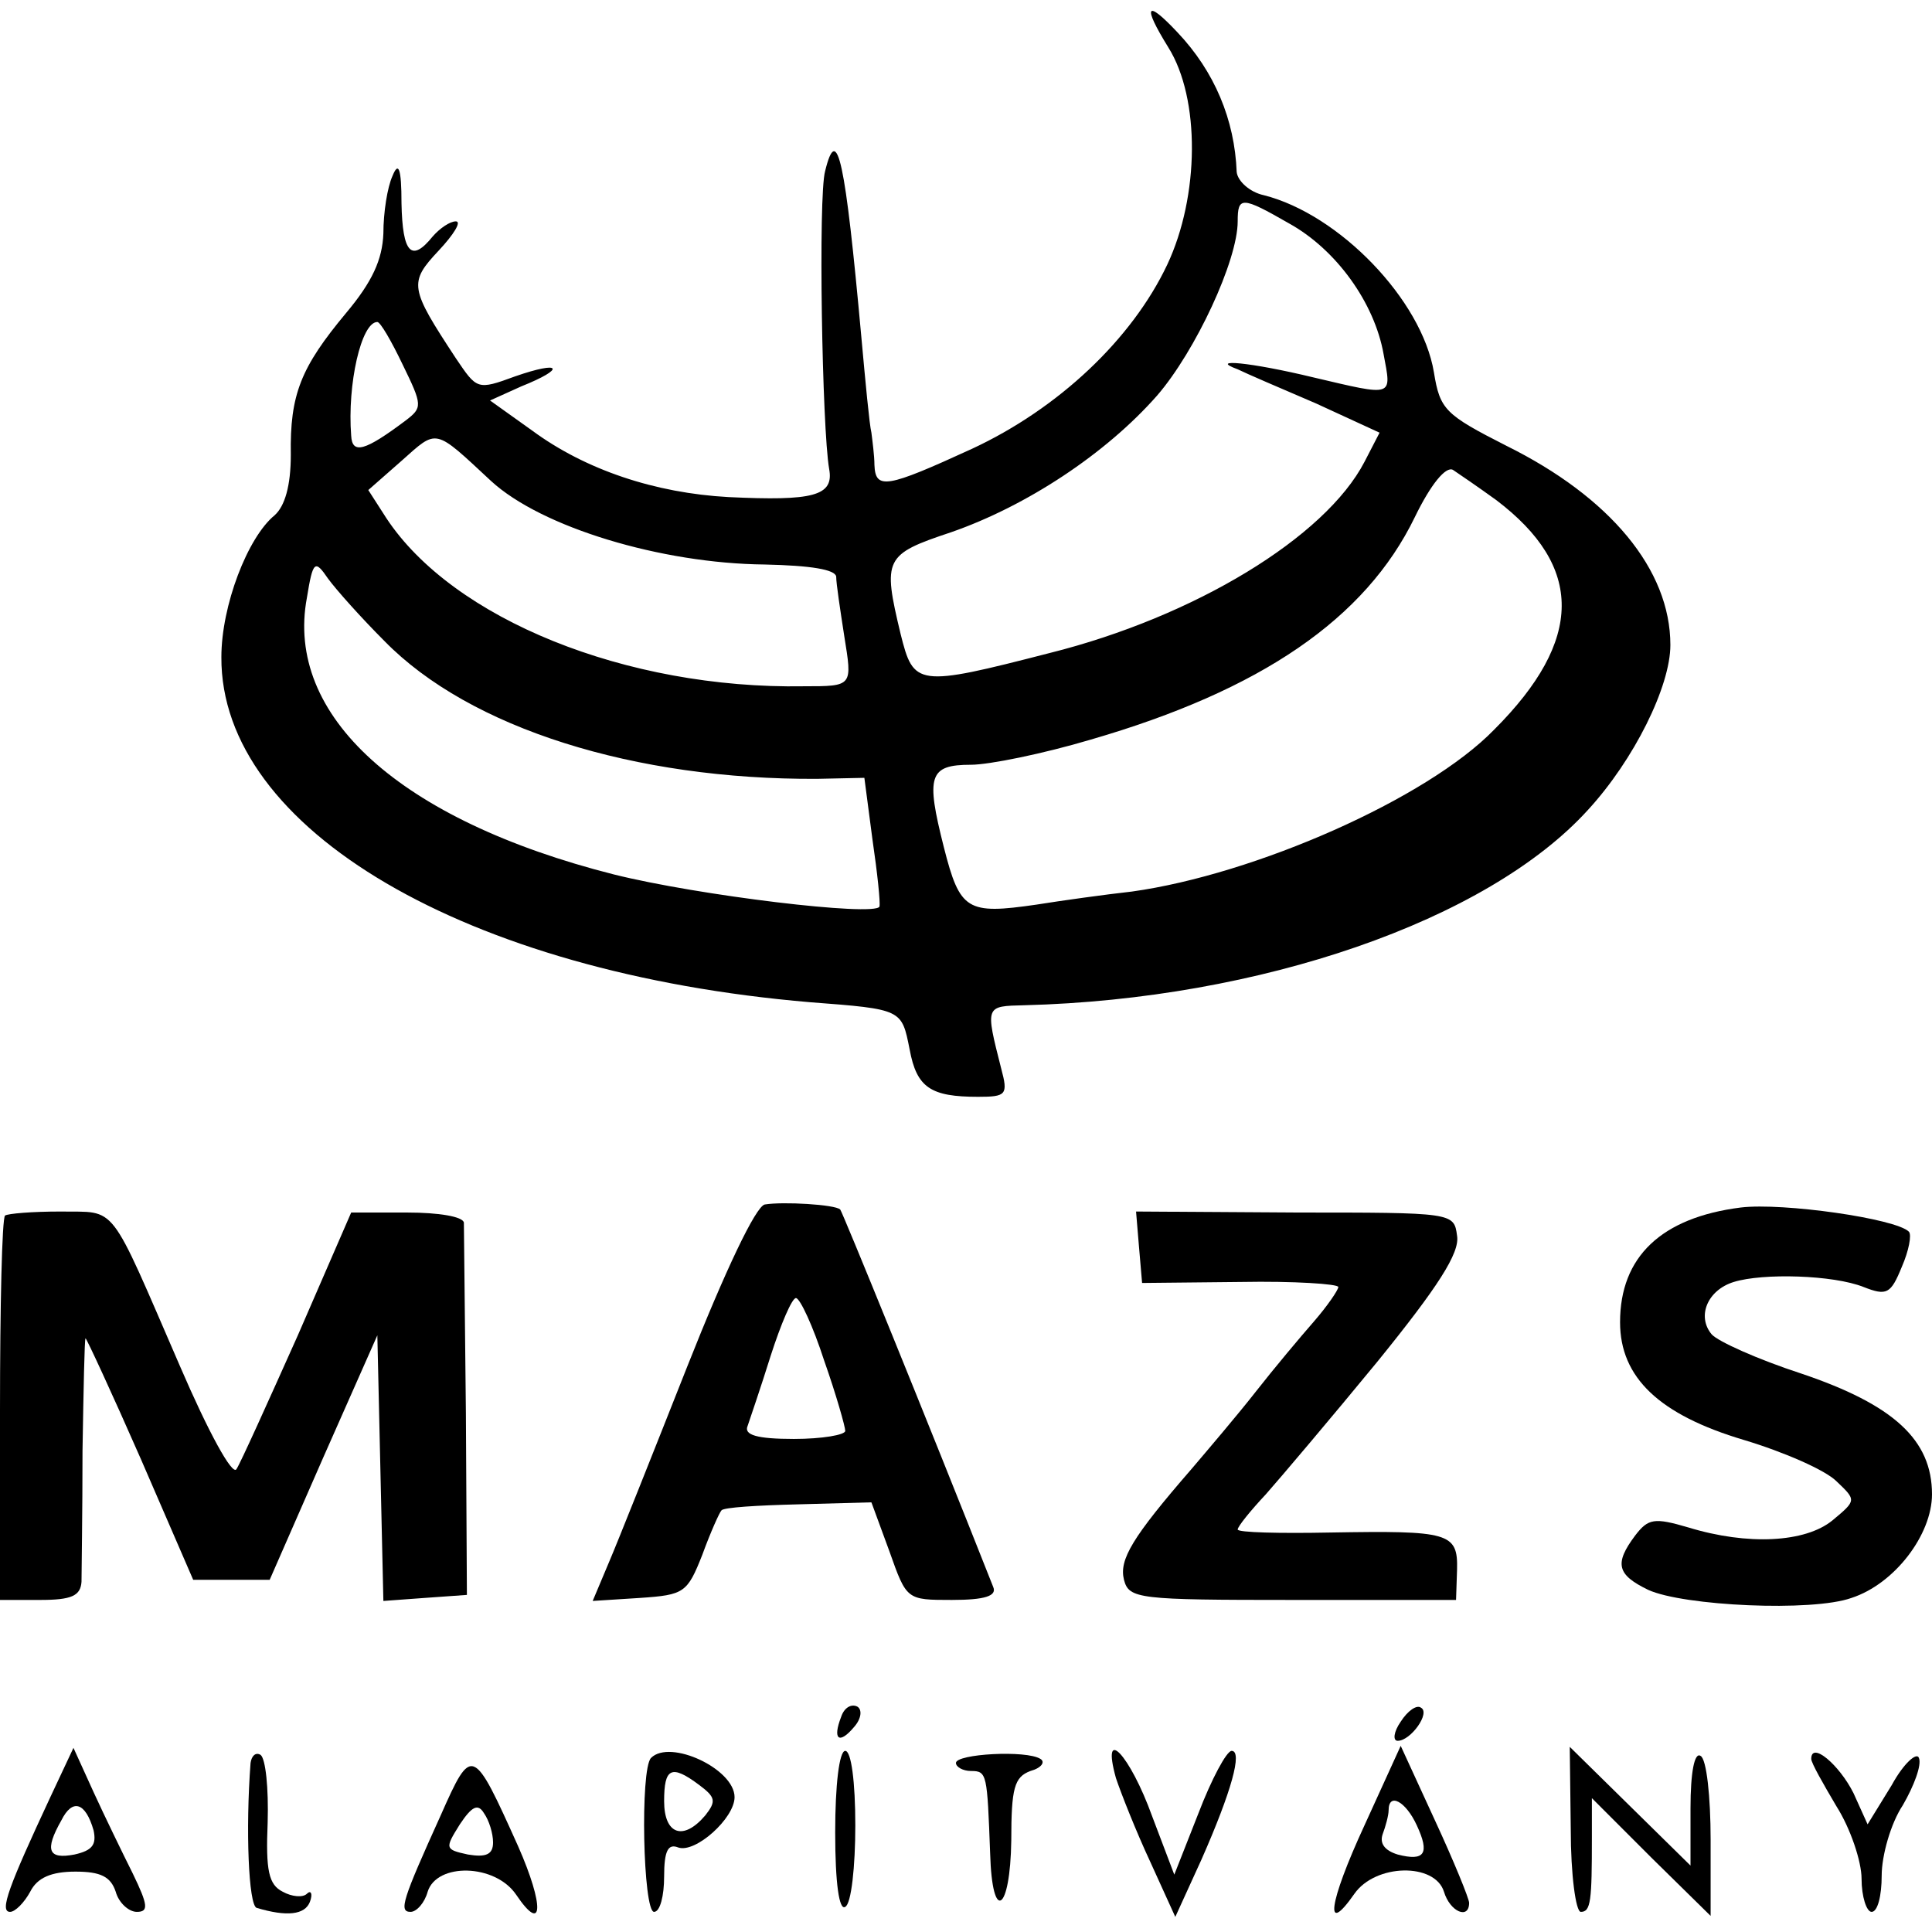 <?xml version="1.0" standalone="no"?>
<!DOCTYPE svg PUBLIC "-//W3C//DTD SVG 20010904//EN"
 "http://www.w3.org/TR/2001/REC-SVG-20010904/DTD/svg10.dtd">
<svg version="1.0" xmlns="http://www.w3.org/2000/svg"
 width="192pt" height="192pt" viewBox="0 0 192 192"
 preserveAspectRatio="xMidYMid meet">
<g transform="translate(0,192) scale(0.1,-0.1)"
fill="#000000" stroke="none">
<path d="M1161 1873 c32 -51 31 -148 -1 -216 -35 -74 -108 -143 -194 -183 -85
-39 -96 -41 -97 -16 0 9 -2 24 -3 32 -2 8 -6 51 -10 95 -16 176 -24 214 -36
165 -7 -25 -3 -256 4 -296 5 -27 -16 -32 -100 -28 -73 4 -142 27 -195 66 l-42
30 31 14 c45 18 40 26 -6 10 -38 -14 -38 -13 -59 18 -46 70 -47 75 -17 107 15
16 23 29 17 29 -6 0 -16 -7 -23 -15 -21 -26 -30 -17 -31 33 0 35 -3 42 -9 27
-5 -11 -9 -36 -9 -57 -1 -26 -11 -48 -37 -79 -45 -54 -56 -81 -55 -141 0 -31
-6 -51 -16 -60 -27 -22 -53 -90 -53 -141 -1 -171 243 -314 585 -343 92 -7 91
-7 99 -47 7 -38 21 -47 68 -47 28 0 30 2 23 28 -16 63 -16 62 23 63 234 6 460
84 560 194 46 50 82 123 82 164 0 75 -60 147 -163 198 -61 31 -66 36 -72 73
-12 72 -94 157 -169 176 -14 3 -26 14 -27 23 -2 52 -22 100 -59 139 -31 33
-35 27 -9 -15z m120 -175 c47 -26 85 -79 94 -130 8 -43 11 -42 -70 -23 -62 15
-105 19 -75 8 8 -4 43 -19 78 -34 l63 -29 -15 -29 c-39 -75 -169 -154 -313
-190 -132 -34 -135 -33 -148 19 -18 75 -16 79 50 101 75 26 154 78 205 136 38
44 80 134 80 173 0 25 4 25 51 -2z m-881 -140 c20 -41 20 -43 3 -56 -40 -30
-53 -34 -54 -15 -4 51 10 113 26 113 3 0 14 -19 25 -42z m88 -116 c50 -46 169
-82 272 -83 46 -1 70 -5 71 -12 0 -7 4 -33 8 -59 8 -50 9 -50 -40 -50 -177 -3
-349 67 -415 167 l-18 28 33 29 c36 32 32 33 89 -20z m999 -19 c87 -66 87
-139 -2 -228 -67 -69 -238 -144 -360 -161 -27 -3 -70 -9 -95 -13 -69 -10 -76
-6 -92 57 -18 71 -15 82 27 82 18 0 72 11 119 25 169 49 273 120 322 221 16
33 31 51 38 47 6 -4 25 -17 43 -30z m-1105 -140 c85 -87 249 -138 430 -137
l47 1 8 -61 c5 -34 8 -63 7 -67 -5 -10 -180 11 -264 32 -213 54 -327 158 -305
275 6 37 8 38 21 19 8 -11 33 -39 56 -62z"/>
<path d="M760 723 c-9 -2 -39 -65 -77 -161 -34 -86 -69 -174 -78 -195 l-16
-38 47 3 c44 3 47 5 62 43 8 22 17 42 19 44 2 3 36 5 76 6 l73 2 18 -49 c17
-48 17 -48 62 -48 33 0 45 4 41 13 -68 172 -150 373 -152 375 -5 5 -57 8 -75
5z m59 -155 c12 -34 21 -66 21 -70 0 -4 -23 -8 -51 -8 -37 0 -50 4 -46 13 2 6
13 38 23 70 10 31 21 57 25 57 4 0 17 -28 28 -62z"/>
<path d="M1730 720 c-79 -10 -120 -49 -120 -114 0 -55 39 -92 123 -117 40 -12
81 -30 92 -41 20 -19 20 -19 -4 -39 -27 -22 -84 -25 -143 -7 -34 10 -40 9 -53
-8 -21 -28 -18 -39 13 -54 35 -16 163 -22 202 -8 43 14 80 63 80 103 0 54 -38
89 -130 120 -43 14 -83 32 -89 39 -15 18 -4 44 22 52 29 9 99 7 129 -5 23 -9
27 -7 38 20 7 16 10 32 7 35 -13 13 -125 29 -167 24z"/>
<path d="M5 712 c-3 -3 -5 -90 -5 -194 l0 -188 40 0 c31 0 40 4 41 18 0 9 1
68 1 130 1 61 2 112 3 112 1 0 26 -54 55 -120 l52 -120 38 0 38 0 53 121 54
122 3 -132 3 -132 41 3 42 3 -1 180 c-1 99 -2 185 -2 190 -1 6 -25 10 -56 10
l-56 0 -53 -122 c-30 -67 -57 -127 -61 -133 -4 -7 -28 37 -56 102 -72 166 -62
153 -119 154 -28 0 -52 -2 -55 -4z"/>
<path d="M1132 680 l3 -35 98 1 c53 1 97 -2 97 -5 0 -3 -11 -19 -24 -34 -14
-16 -40 -47 -58 -70 -18 -23 -47 -57 -64 -77 -59 -68 -72 -90 -67 -110 5 -19
14 -20 168 -20 l162 0 1 30 c1 37 -8 39 -126 37 -50 -1 -92 0 -92 3 0 3 13 19
28 35 15 17 65 76 111 132 60 74 82 108 79 125 -3 23 -4 23 -161 23 l-158 1 3
-36z"/>
<path d="M836 214 c-9 -23 -2 -28 13 -10 7 8 8 17 3 20 -6 3 -13 -1 -16 -10z"/>
<path d="M1392 209 c-7 -10 -8 -19 -3 -19 13 0 33 28 23 33 -4 3 -13 -3 -20
-14z"/>
<path d="M50 134 c-41 -88 -51 -114 -40 -114 5 0 14 9 20 20 7 14 21 20 45 20
25 0 35 -5 40 -20 3 -11 13 -20 21 -20 12 0 11 7 -4 38 -10 20 -28 57 -39 81
l-20 44 -23 -49z m43 -33 c3 -14 -1 -20 -19 -24 -26 -5 -30 4 -13 34 11 22 24
18 32 -10z"/>
<path d="M249 168 c-5 -66 -2 -141 6 -144 30 -9 48 -7 53 6 3 8 1 12 -3 8 -4
-4 -15 -3 -24 2 -14 7 -17 21 -15 69 1 34 -2 63 -7 67 -5 3 -9 -1 -10 -8z"/>
<path d="M438 116 c-38 -84 -42 -96 -30 -96 6 0 14 9 17 20 9 29 67 28 88 -3
27 -40 28 -11 2 48 -45 100 -46 101 -77 31z m52 -27 c0 -12 -7 -15 -25 -12
-23 5 -23 6 -8 30 12 18 18 21 24 11 5 -7 9 -20 9 -29z"/>
<path d="M647 173 c-11 -11 -8 -153 3 -153 6 0 10 16 10 35 0 26 4 33 14 29
17 -6 56 29 56 50 0 28 -64 58 -83 39z m48 -27 c16 -12 17 -16 6 -30 -22 -26
-41 -19 -41 14 0 33 7 37 35 16z"/>
<path d="M830 99 c0 -51 4 -78 10 -74 6 3 10 40 10 81 0 43 -4 74 -10 74 -6 0
-10 -34 -10 -81z"/>
<path d="M950 168 c0 -4 7 -8 15 -8 16 0 16 -3 19 -82 2 -70 20 -58 21 13 0
52 3 63 19 69 11 3 15 9 10 12 -14 9 -84 5 -84 -4z"/>
<path d="M1109 153 c5 -15 20 -53 34 -83 l25 -55 26 57 c30 68 41 108 30 108
-5 0 -20 -28 -33 -62 l-24 -61 -22 58 c-22 61 -51 92 -36 38z"/>
<path d="M1356 106 c-36 -78 -40 -111 -10 -68 21 30 80 31 89 2 6 -20 25 -28
25 -11 0 4 -15 41 -34 82 l-34 74 -36 -79z m52 0 c13 -28 8 -36 -19 -29 -13 4
-18 11 -15 20 3 8 6 19 6 24 0 18 17 9 28 -15z"/>
<path d="M1561 102 c0 -45 5 -82 10 -82 10 0 11 11 11 74 l0 39 59 -59 59 -58
0 76 c0 42 -4 80 -10 83 -6 4 -10 -16 -10 -52 l0 -57 -60 59 -60 59 1 -82z"/>
<path d="M1800 172 c0 -4 12 -25 25 -47 14 -22 25 -55 25 -72 0 -18 5 -33 10
-33 6 0 10 16 10 36 0 20 9 52 21 70 11 19 19 40 16 47 -2 6 -15 -5 -27 -27
l-24 -39 -14 31 c-14 28 -42 52 -42 34z"/>
</g>
</svg>
